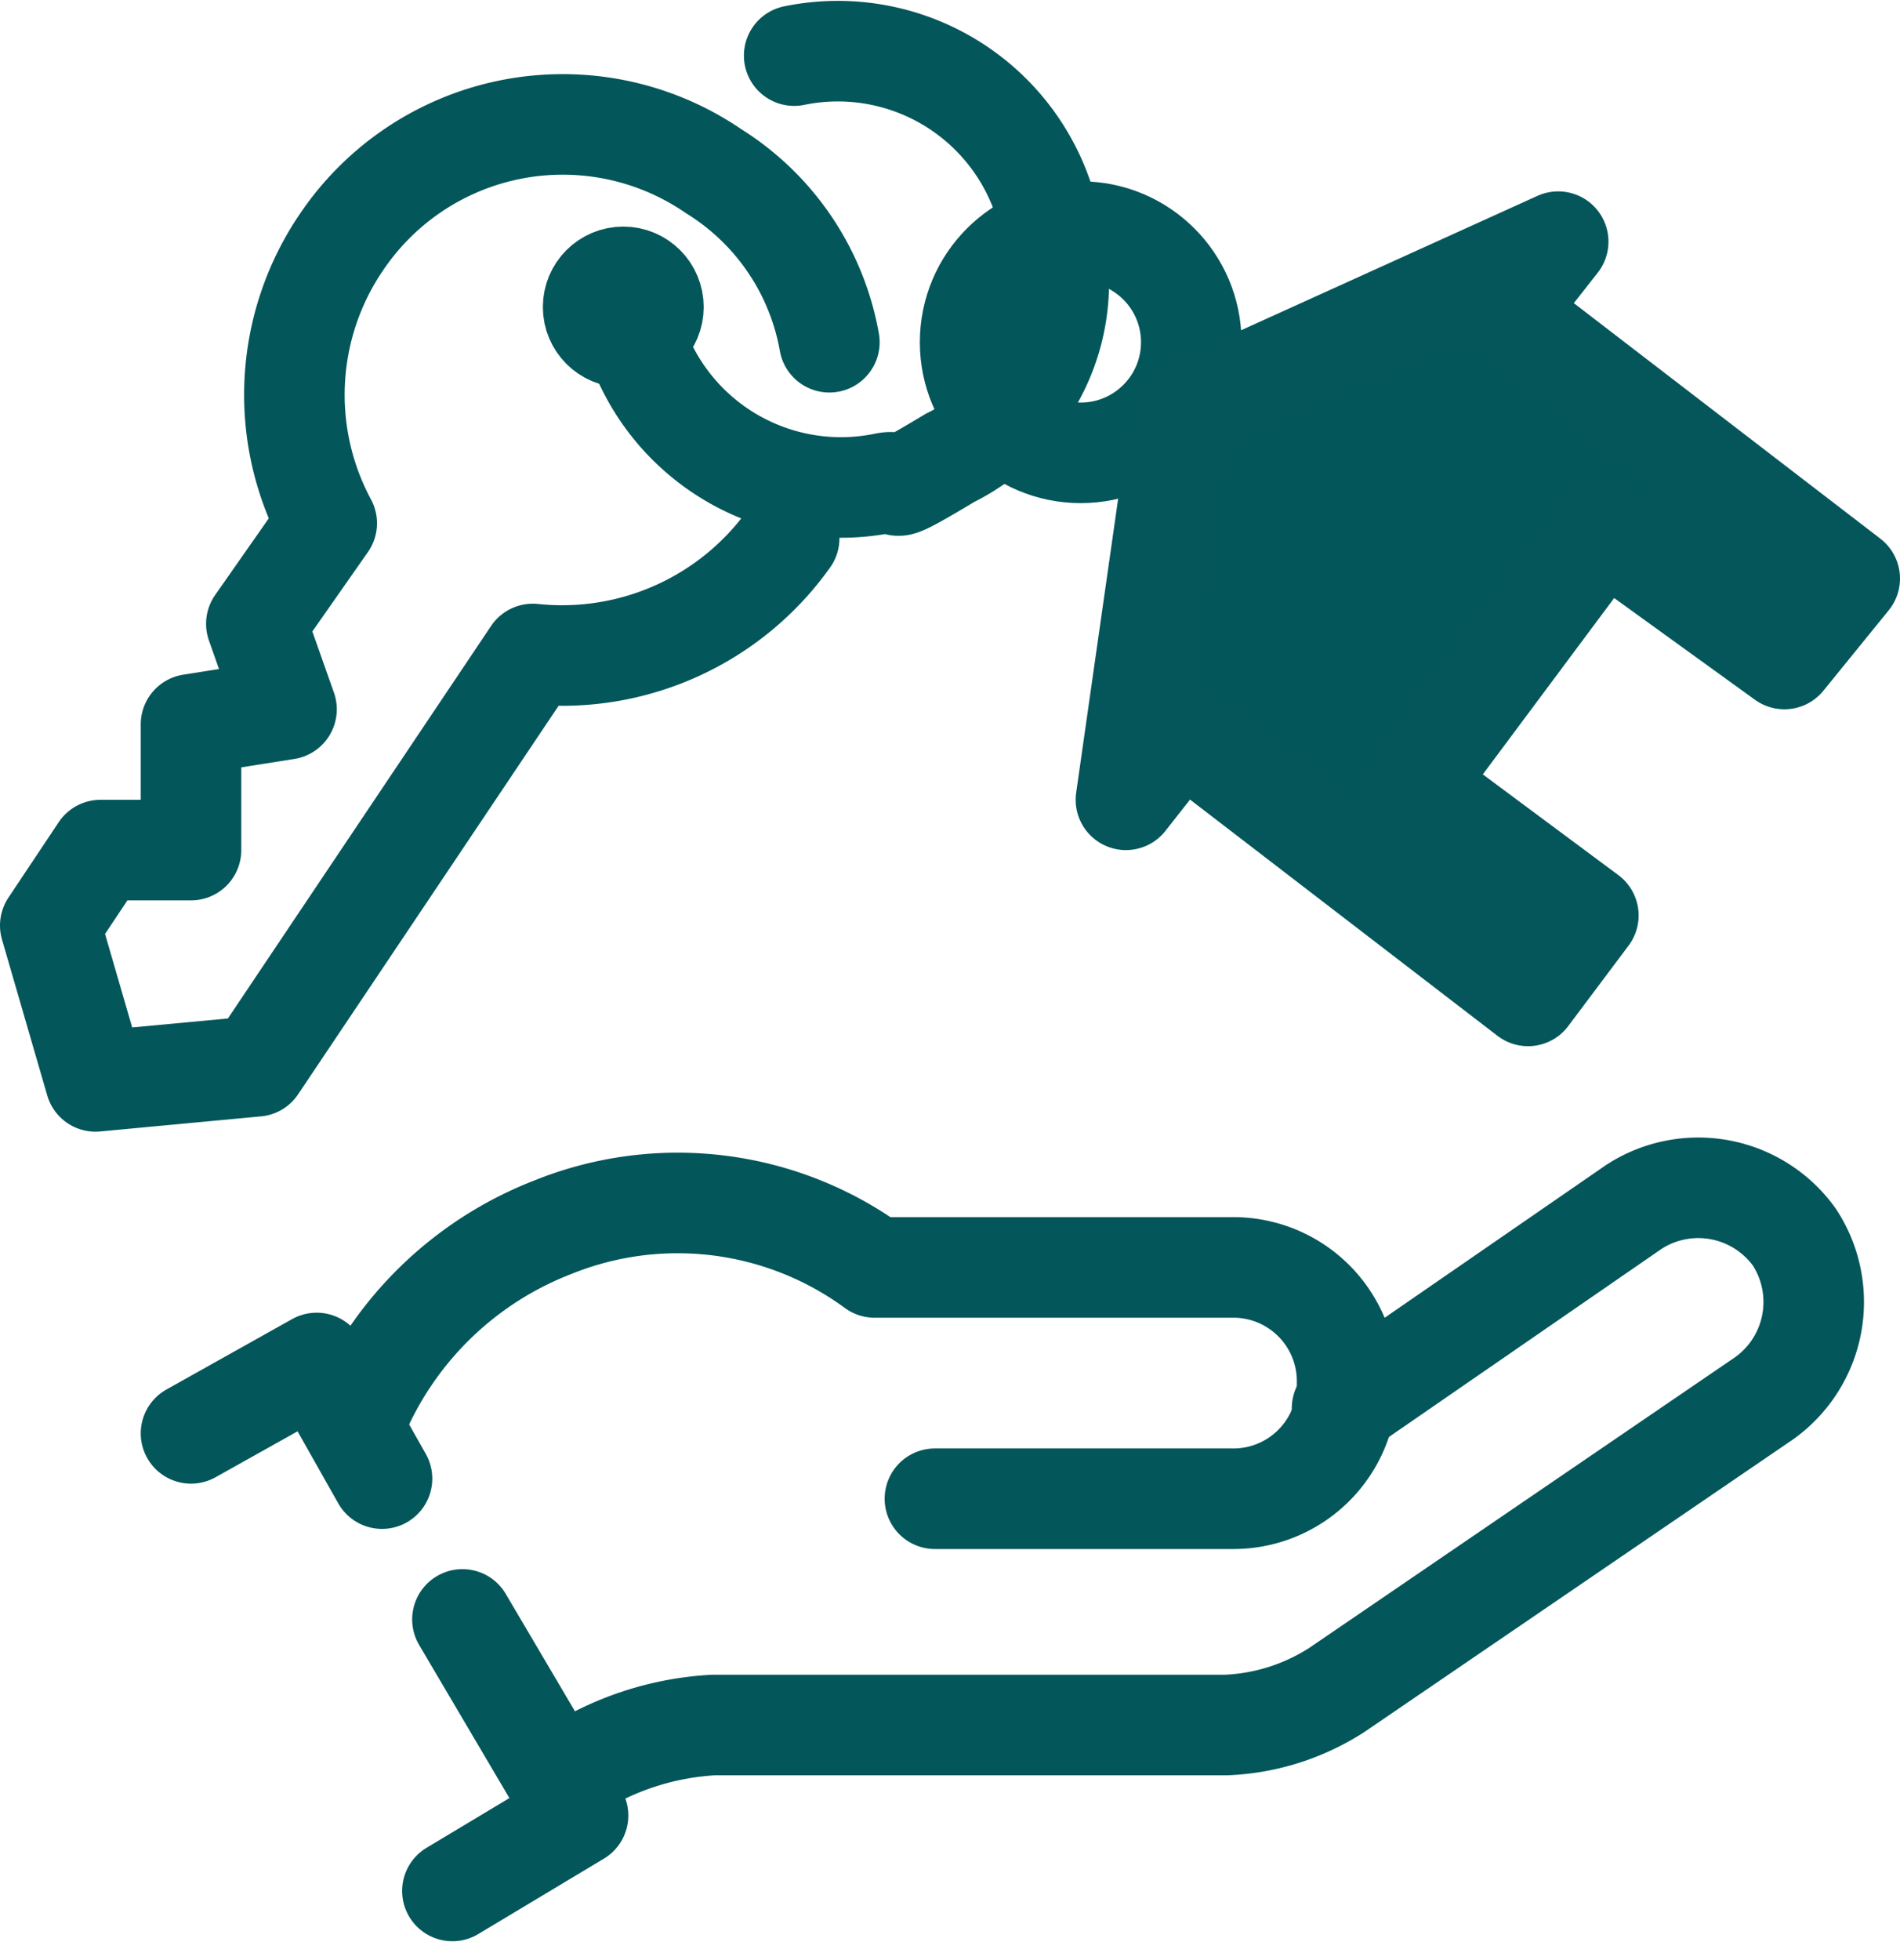 <svg xmlns="http://www.w3.org/2000/svg" width="37.8" height="38.978" viewBox="0 0 37.8 38.978">
  <g id="Group_986" data-name="Group 986" transform="translate(-2065.1 -1319.094)">
    <g id="átadás_és_költözés" data-name="átadás és költözés" transform="translate(2047 1299)">
      <g id="Group_983" data-name="Group 983">
        <circle id="Ellipse_19" data-name="Ellipse 19" cx="0.6" cy="0.6" r="0.6" transform="translate(29.9 25.6)" fill="none" stroke="#03565a" stroke-linecap="round" stroke-linejoin="round" stroke-width="2"/>
        <path id="Path_10119" data-name="Path 10119" d="M34.6,26.9a5.041,5.041,0,0,0-2.3-3.4,5.309,5.309,0,0,0-7.4,1.4,5.391,5.391,0,0,0-.3,5.6l-1.4,2,.6,1.7-1.9.3V37H20.1l-1,1.5.9,3.1,3.2-.3,5.5-8.2a5.543,5.543,0,0,0,5.1-2.3" fill="none" stroke="#03565a" stroke-linecap="round" stroke-linejoin="round" stroke-width="2"/>
        <path id="Path_10120" data-name="Path 10120" d="M33.9,21.2A4.31,4.31,0,0,1,39,24.6a3.884,3.884,0,0,1-2,4.6c-1.5.9-.8.4-1.3.5a4.31,4.31,0,0,1-5.1-3.4" fill="none" stroke="#03565a" stroke-linecap="round" stroke-linejoin="round" stroke-width="2"/>
        <circle id="Ellipse_20" data-name="Ellipse 20" cx="2.2" cy="2.2" r="2.2" transform="translate(37.4 24.7)" fill="none" stroke="#03565a" stroke-linecap="round" stroke-linejoin="round" stroke-width="2"/>
        <g id="Group_982" data-name="Group 982">
          <g id="Group_981" data-name="Group 981">
            <path id="Path_10121" data-name="Path 10121" d="M44.8,48.1l5.8-4a2.352,2.352,0,0,1,3.2.6h0a2.352,2.352,0,0,1-.6,3.2l-8.5,5.8a4.394,4.394,0,0,1-2.2.7H32.3a5.785,5.785,0,0,0-2.8.9" fill="none" stroke="#03565a" stroke-linecap="round" stroke-linejoin="round" stroke-width="2"/>
            <path id="Path_10122" data-name="Path 10122" d="M36.7,49.9h5.9a2.263,2.263,0,0,0,2.3-2.3h0a2.263,2.263,0,0,0-2.3-2.3H35.5a6.628,6.628,0,0,0-6.4-.8,6.938,6.938,0,0,0-3.9,3.8" fill="none" stroke="#03565a" stroke-linecap="round" stroke-linejoin="round" stroke-width="2"/>
          </g>
          <path id="Path_10123" data-name="Path 10123" d="M21.9,48.6l2.5-1.4,1.3,2.3" fill="none" stroke="#03565a" stroke-linecap="round" stroke-linejoin="round" stroke-width="2"/>
          <path id="Path_10124" data-name="Path 10124" d="M27.3,52.3l2.3,3.9-2.5,1.5" fill="none" stroke="#03565a" stroke-linecap="round" stroke-linejoin="round" stroke-width="2"/>
        </g>
        <path id="Path_10125" data-name="Path 10125" d="M46.2,35.7,50,30.6l3.6,2.6,1.3-1.6L48,26.3l1.1-1.4-7.5,3.4L40.5,36l1.1-1.4,6.9,5.3,1.2-1.6Z" fill="#03565a" stroke="#04565a" stroke-linecap="round" stroke-linejoin="round" stroke-width="2"/>
      </g>
    </g>
  </g>
</svg>
